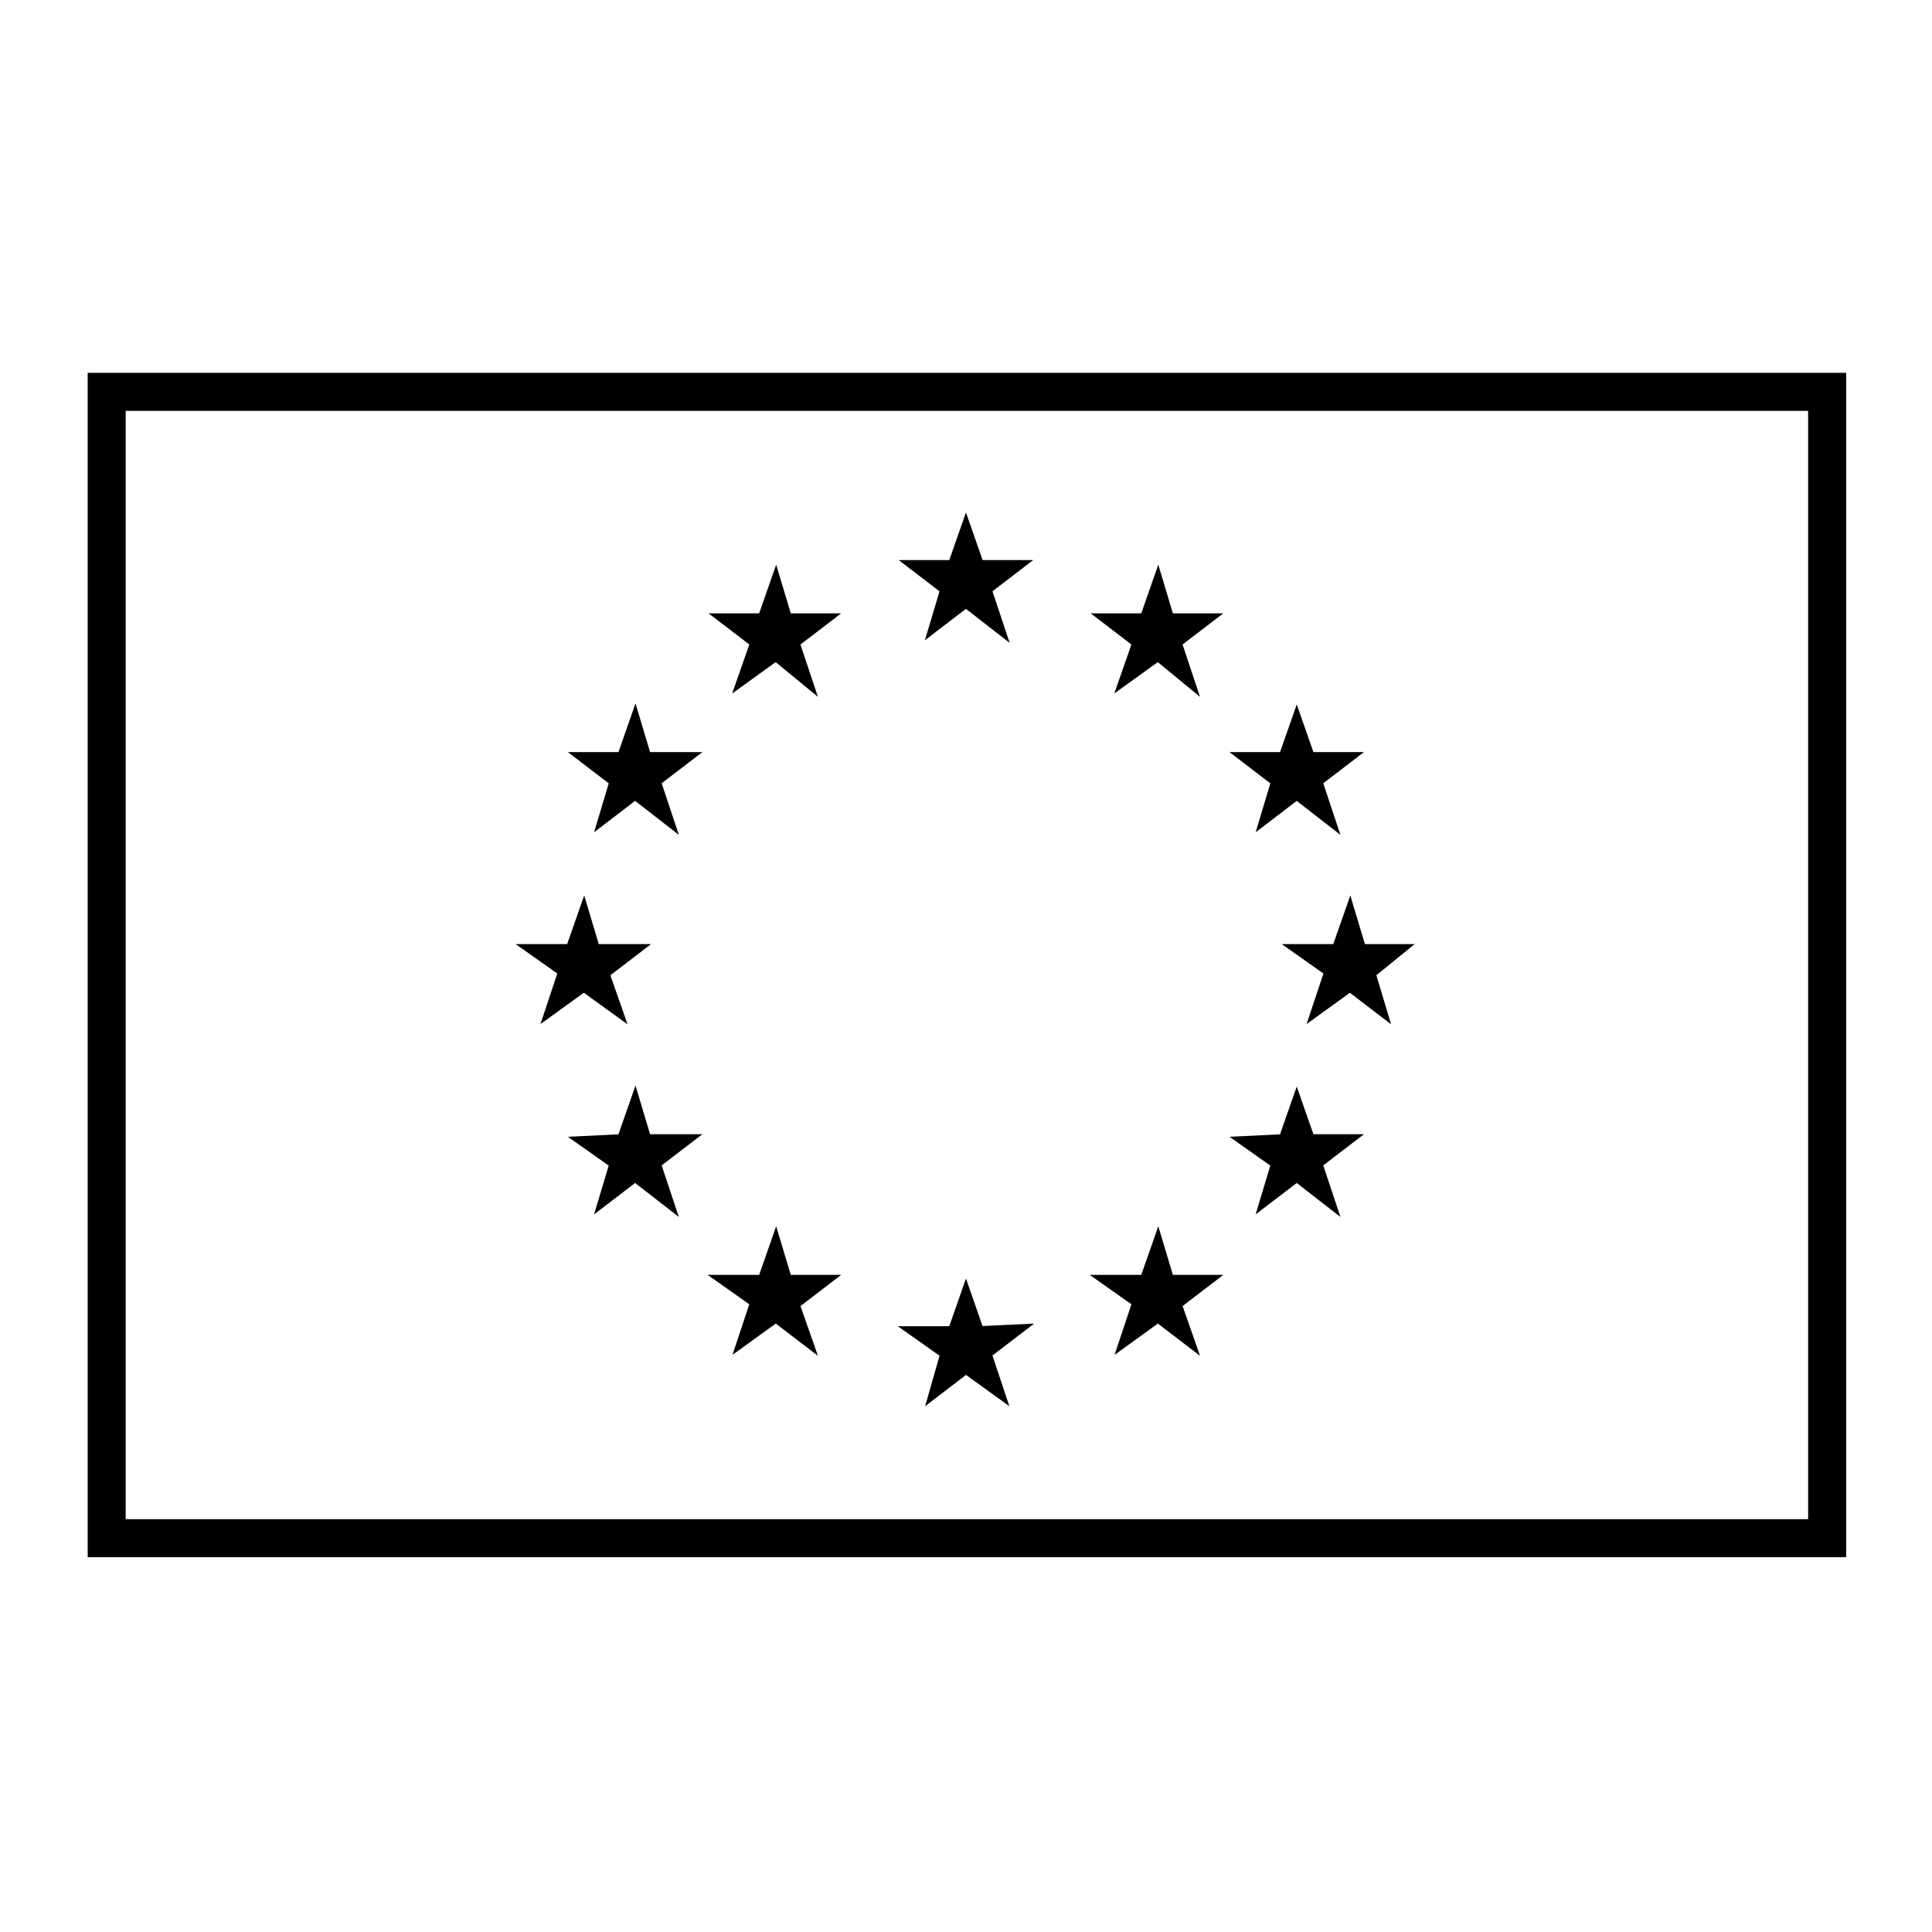 <?xml version="1.0" encoding="UTF-8"?>
<!-- Uploaded to: ICON Repo, www.svgrepo.com, Generator: ICON Repo Mixer Tools -->
<svg width="800px" height="800px" version="1.1" viewBox="144 144 512 512" xmlns="http://www.w3.org/2000/svg">
 <g stroke="#000000" stroke-miterlimit="10">
  <path transform="matrix(5.038 0 0 5.038 148.09 148.09)" d="m41 67.8 0.7 2-1.7-1.3-1.8 1.3 0.699-2.1-1.7-1.2h2.1l0.7-2 0.6 2h2.1z" stroke-width=".5"/>
  <path transform="matrix(5.038 0 0 5.038 148.09 148.09)" d="m51.1 70.4 0.7 2.1-1.8-1.3-1.7 1.3 0.6-2.1-1.7-1.2h2.1l0.7-2 0.699 2 2.1-0.1z" stroke-width=".5"/>
  <path transform="matrix(5.038 0 0 5.038 148.09 148.09)" d="m68.5 60.4 0.7 2.1-1.8-1.4-1.7 1.3 0.6-2-1.7-1.2 2.1-0.1 0.7-2 0.7 2h2.1z" stroke-width=".5"/>
  <path transform="matrix(5.038 0 0 5.038 148.09 148.09)" d="m61.1 67.8 0.7 2-1.7-1.3-1.8 1.3 0.699-2.1-1.7-1.2h2.1l0.7-2 0.6 2h2.1z" stroke-width=".5"/>
  <path transform="matrix(5.038 0 0 5.038 148.09 148.09)" d="m33.7 60.4 0.699 2.1-1.8-1.4-1.7 1.3 0.6-2-1.7-1.2 2.1-0.1 0.7-2 0.6 2h2.2z" stroke-width=".5"/>
  <path transform="matrix(5.038 0 0 5.038 148.09 148.09)" d="m31 50.4 0.7 2-1.8-1.3-1.8 1.3 0.7-2.1-1.7-1.2h2.1l0.7-2 0.599 2h2.2z" stroke-width=".5"/>
  <path transform="matrix(5.038 0 0 5.038 148.09 148.09)" d="m41 33 0.7 2.1-1.7-1.399-1.8 1.3 0.699-2-1.7-1.3h2.1l0.7-2 0.6 2h2.1z" stroke-width=".5"/>
  <path transform="matrix(5.038 0 0 5.038 148.09 148.09)" d="m33.7 40.3 0.699 2.1-1.8-1.4-1.7 1.3 0.6-2-1.7-1.3h2.1l0.7-2 0.6 2h2.2z" stroke-width=".5"/>
  <path transform="matrix(5.038 0 0 5.038 148.09 148.09)" d="m51.1 30.2 0.7 2.1-1.8-1.4-1.7 1.3 0.6-2-1.7-1.3h2.1l0.7-2 0.699 2h2.1z" stroke-width=".5"/>
  <path transform="matrix(5.038 0 0 5.038 148.09 148.09)" d="m61.1 33 0.7 2.1-1.7-1.399-1.8 1.3 0.699-2-1.7-1.3h2.1l0.7-2 0.6 2h2.1z" stroke-width=".5"/>
  <path transform="matrix(5.038 0 0 5.038 148.09 148.09)" d="m71.3 50.4 0.6 2-1.7-1.3-1.8 1.3 0.7-2.1-1.7-1.2h2.1l0.7-2 0.599 2h2.1z" stroke-width=".5"/>
  <path transform="matrix(5.038 0 0 5.038 148.09 148.09)" d="m68.5 40.3 0.7 2.1-1.8-1.4-1.7 1.3 0.6-2-1.7-1.3h2.1l0.7-2 0.7 2h2.1z" stroke-width=".5"/>
  <path transform="matrix(5.038 0 0 5.038 148.09 148.09)" d="m4.8 19.8h90.5v60.3h-90.5z" fill="none" stroke-width="2"/>
 </g>
</svg>
